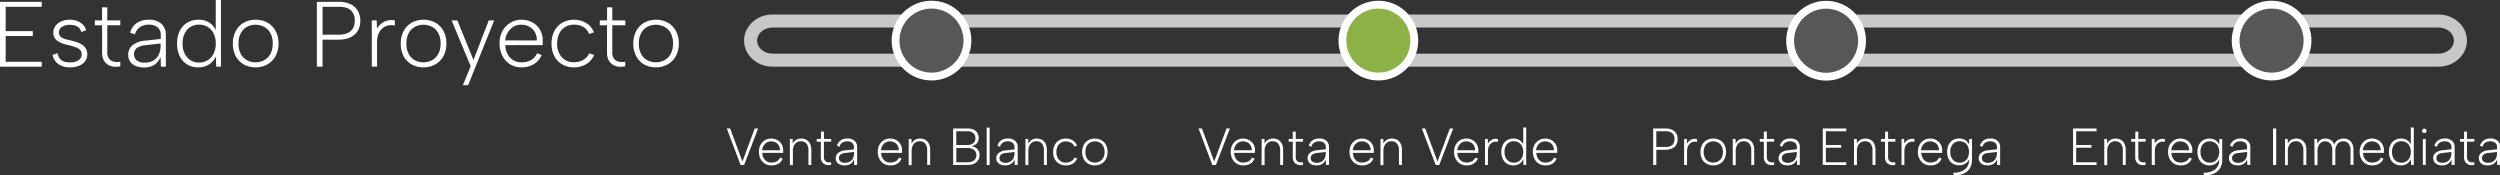 <svg xmlns="http://www.w3.org/2000/svg" viewBox="0 0 958.27 67.25"><rect x="0" y="0" width="958.27" height="67.25" fill="#333333" stroke="none"/><defs><style>.cls-1{fill:#c8c8c8;}.cls-2{fill:#fff;}.cls-3{fill:#575756;}.cls-3,.cls-4{stroke:#fff;stroke-miterlimit:10;stroke-width:3px;}.cls-4{fill:#8bb147;}</style></defs><g id="Capa_2" data-name="Capa 2"><g id="Capa_1-2" data-name="Capa 1"><path class="cls-1" d="M288.32,20.17c0-5.51,4.9-10,10.92-10H937.81c6,0,10.92,4.49,10.92,10s-4.9,10-10.92,10H299.24C293.22,30.17,288.32,25.68,288.32,20.17Zm655.41,0c0-2.76-2.65-5-5.92-5H299.24c-3.26,0-5.92,2.24-5.92,5s2.66,5,5.92,5H937.81C941.08,25.17,943.73,22.93,943.73,20.17Z" transform="translate(-3.12 -4.61)"/><path class="cls-2" d="M19.13,7.21H5.29v9.33h10.4v1.88H5.29v9.87H19.13v1.88h-16V5.32h16Z" transform="translate(-3.12 -4.61)"/><path class="cls-2" d="M25.17,25a4.82,4.82,0,0,0,.83,2,3.55,3.55,0,0,0,1.58,1.17A6.48,6.48,0,0,0,30,28.5a5.37,5.37,0,0,0,3.32-.87,2.67,2.67,0,0,0,1.11-2.18,2.35,2.35,0,0,0-.65-1.74,4.75,4.75,0,0,0-1.72-1A19.16,19.16,0,0,0,29.71,22l-1.92-.5a9.94,9.94,0,0,1-2-.8,4.67,4.67,0,0,1-1.6-1.35,3.63,3.63,0,0,1-.62-2.22,4.29,4.29,0,0,1,.82-2.61A5.28,5.28,0,0,1,26.6,12.8a8.15,8.15,0,0,1,3.29-.63,7.83,7.83,0,0,1,3.9,1,5,5,0,0,1,2.34,3.06l-1.88.63a3.24,3.24,0,0,0-1-1.72,4.13,4.13,0,0,0-1.61-.8,7.52,7.52,0,0,0-1.74-.21,5.42,5.42,0,0,0-3,.76A2.49,2.49,0,0,0,25.7,17a2.25,2.25,0,0,0,.39,1.35,2.88,2.88,0,0,0,1.05.85,7.72,7.72,0,0,0,1.5.53l1.78.43c.68.16,1.38.36,2.09.6a9.75,9.75,0,0,1,2,.92A4.62,4.62,0,0,1,36,23.18a4,4,0,0,1,.57,2.23,4.44,4.44,0,0,1-.83,2.67,5.31,5.31,0,0,1-2.31,1.73,9,9,0,0,1-3.46.61,7.64,7.64,0,0,1-4.42-1.19,5.76,5.76,0,0,1-2.29-3.6Z" transform="translate(-3.12 -4.61)"/><path class="cls-2" d="M42.24,12.42v-5h2v5h5V14.3h-5V24.77A3.59,3.59,0,0,0,45,27.19a3.15,3.15,0,0,0,1.86,1.08,6.34,6.34,0,0,0,2.38,0V30a7.29,7.29,0,0,1-2.54.18,5.32,5.32,0,0,1-2.27-.8,4.66,4.66,0,0,1-1.6-1.8,6.14,6.14,0,0,1-.58-2.84V14.3H39.47V12.42Z" transform="translate(-3.12 -4.61)"/><path class="cls-2" d="M64.81,30.17l-.14-3.76a6.07,6.07,0,0,1-2.33,3,7,7,0,0,1-4,1.05,8.15,8.15,0,0,1-3.26-.59,4.42,4.42,0,0,1-2.81-4.31A4.55,4.55,0,0,1,54,21.88a9,9,0,0,1,5-1.72l5.75-.64V18a3.62,3.62,0,0,0-1.22-2.89,5.06,5.06,0,0,0-3.39-1.05,5.81,5.81,0,0,0-3.43,1,4.65,4.65,0,0,0-1.83,2.73L53,17.14a6.48,6.48,0,0,1,2.52-3.67,7.86,7.86,0,0,1,4.61-1.3A7,7,0,0,1,65,13.74,5.47,5.47,0,0,1,66.69,18V30.17Zm-.14-8.91-5.79.68a6.43,6.43,0,0,0-3.35,1.11,3.15,3.15,0,0,0,0,4.71,4.7,4.7,0,0,0,3,.85,6.43,6.43,0,0,0,3.43-.84A5.22,5.22,0,0,0,64,25.47a7.73,7.73,0,0,0,.69-3.32Z" transform="translate(-3.12 -4.61)"/><path class="cls-2" d="M86,16.54l-.18.07v-12h2V30.17H86l-.14-3.9a6.87,6.87,0,0,1-2.47,2.94,7.22,7.22,0,0,1-4.27,1.21,8.08,8.08,0,0,1-4.3-1.12A7.5,7.5,0,0,1,72,26.12a10.86,10.86,0,0,1-1-4.82,10.76,10.76,0,0,1,1-4.81,7.68,7.68,0,0,1,2.86-3.18,8,8,0,0,1,4.3-1.14,7.37,7.37,0,0,1,4.43,1.26A7.11,7.11,0,0,1,86,16.54ZM73.12,21.3a7.68,7.68,0,0,0,1.72,5.28,5.88,5.88,0,0,0,4.67,2A6,6,0,0,0,85,25.15a8.38,8.38,0,0,0,.82-3.85A8.35,8.35,0,0,0,85,17.45a6,6,0,0,0-2.25-2.51,6.13,6.13,0,0,0-3.28-.88,5.91,5.91,0,0,0-4.67,2A7.69,7.69,0,0,0,73.12,21.3Z" transform="translate(-3.12 -4.61)"/><path class="cls-2" d="M101.05,30.42a9,9,0,0,1-4.45-1.1,7.79,7.79,0,0,1-3.09-3.14,9.9,9.9,0,0,1-1.12-4.85,10,10,0,0,1,1.14-4.9,7.92,7.92,0,0,1,3.1-3.16,9.65,9.65,0,0,1,9,0,8,8,0,0,1,3.1,3.15,9.76,9.76,0,0,1,1.14,4.84,9.87,9.87,0,0,1-1.16,4.9,8.1,8.1,0,0,1-3.12,3.16A9.08,9.08,0,0,1,101.05,30.42Zm0-1.92a7,7,0,0,0,3.21-.76,6,6,0,0,0,2.45-2.36,8,8,0,0,0,.94-4.08,8,8,0,0,0-.94-4.09,6,6,0,0,0-2.43-2.36,7.1,7.1,0,0,0-6.39,0,5.88,5.88,0,0,0-2.41,2.36,8.07,8.07,0,0,0-.93,4.09,8.05,8.05,0,0,0,.93,4.08,5.89,5.89,0,0,0,2.39,2.36A6.81,6.81,0,0,0,101.05,28.5Z" transform="translate(-3.12 -4.61)"/><path class="cls-2" d="M141.23,12.56a8.15,8.15,0,0,1-.5,2.86,6.09,6.09,0,0,1-1.52,2.31,7.26,7.26,0,0,1-2.59,1.53,11.4,11.4,0,0,1-3.7.55h-6.17V30.17h-2.17V5.32h8.34a10.16,10.16,0,0,1,4.76,1,6.28,6.28,0,0,1,2.68,2.59A7.73,7.73,0,0,1,141.23,12.56Zm-8.31,5.33a8.08,8.08,0,0,0,3.57-.68,4.24,4.24,0,0,0,2-1.88,6,6,0,0,0,.62-2.77,5.29,5.29,0,0,0-1.44-3.94q-1.44-1.41-4.74-1.41h-6.17V17.89Z" transform="translate(-3.12 -4.61)"/><path class="cls-2" d="M145.63,12.42h1.88l.11,3.16a6.17,6.17,0,0,1,1.63-1.91,6.46,6.46,0,0,1,2.34-1.18,6.6,6.6,0,0,1,2.88-.07v2a5.87,5.87,0,0,0-2.77,0,5.06,5.06,0,0,0-2.15,1.19,5.78,5.78,0,0,0-1.4,2.13,8,8,0,0,0-.5,2.91v9.48h-2Z" transform="translate(-3.12 -4.61)"/><path class="cls-2" d="M165.4,30.42a9,9,0,0,1-4.45-1.1,7.79,7.79,0,0,1-3.09-3.14,9.9,9.9,0,0,1-1.12-4.85,10,10,0,0,1,1.14-4.9,7.92,7.92,0,0,1,3.1-3.16,9.65,9.65,0,0,1,9,0,8,8,0,0,1,3.1,3.15,9.76,9.76,0,0,1,1.14,4.84,10,10,0,0,1-1.15,4.9,8.13,8.13,0,0,1-3.13,3.16A9.08,9.08,0,0,1,165.4,30.42Zm0-1.92a7,7,0,0,0,3.21-.76,5.91,5.91,0,0,0,2.45-2.36A8,8,0,0,0,172,21.3a8,8,0,0,0-.94-4.09,5.92,5.92,0,0,0-2.43-2.36,7.1,7.1,0,0,0-6.39,0,5.88,5.88,0,0,0-2.41,2.36,8.07,8.07,0,0,0-.92,4.09,8.05,8.05,0,0,0,.92,4.08,5.89,5.89,0,0,0,2.39,2.36A6.84,6.84,0,0,0,165.4,28.5Z" transform="translate(-3.12 -4.61)"/><path class="cls-2" d="M190.46,12.42h2.09l-10,24.85h-2L183.54,30l-7.31-17.57h2.2l6.17,15.19Z" transform="translate(-3.12 -4.61)"/><path class="cls-2" d="M203,30.42A7.95,7.95,0,0,1,195.68,26a10.54,10.54,0,0,1-1.07-4.83,9.56,9.56,0,0,1,1.09-4.62,8.22,8.22,0,0,1,3-3.17A8,8,0,0,1,203,12.17a8.53,8.53,0,0,1,4.25,1.05,7.6,7.6,0,0,1,2.91,2.88,8.11,8.11,0,0,1,1,4.17c0,.23,0,.49,0,.76s0,.56,0,.87H196.81a7.33,7.33,0,0,0,.86,3.44,6.05,6.05,0,0,0,2.18,2.33,5.87,5.87,0,0,0,3.1.83,7.5,7.5,0,0,0,3.78-.9A5.23,5.23,0,0,0,209,25l1.74.71a7.29,7.29,0,0,1-3,3.48A9,9,0,0,1,203,30.42Zm5.89-10.3a6.2,6.2,0,0,0-.71-3.12,5.47,5.47,0,0,0-2.11-2.13,6.42,6.42,0,0,0-3.22-.78,5.62,5.62,0,0,0-2.94.78A6.23,6.23,0,0,0,197.79,17a7,7,0,0,0-1,3.1Z" transform="translate(-3.12 -4.61)"/><path class="cls-2" d="M223.12,30.42a8.76,8.76,0,0,1-4.53-1.14,7.71,7.71,0,0,1-3-3.17,10.1,10.1,0,0,1-1.06-4.74,10.39,10.39,0,0,1,1.06-4.81,7.81,7.81,0,0,1,3-3.23,9.4,9.4,0,0,1,9.26.12A7.17,7.17,0,0,1,230.78,17l-1.88.63A4.82,4.82,0,0,0,226.79,15a6.76,6.76,0,0,0-3.6-.94,6.51,6.51,0,0,0-3.43.89,5.86,5.86,0,0,0-2.27,2.52,8.65,8.65,0,0,0-.8,3.83,7.51,7.51,0,0,0,1.76,5.22,6,6,0,0,0,4.7,1.95,6.74,6.74,0,0,0,3.51-.9A5.8,5.8,0,0,0,229,25.06l1.85.64a7.46,7.46,0,0,1-3,3.48A8.93,8.93,0,0,1,223.12,30.42Z" transform="translate(-3.12 -4.61)"/><path class="cls-2" d="M235.82,12.42v-5h2v5h5V14.3h-5V24.77a3.64,3.64,0,0,0,.72,2.42,3.21,3.21,0,0,0,1.87,1.08,6.28,6.28,0,0,0,2.37,0V30a7.24,7.24,0,0,1-2.53.18,5.41,5.41,0,0,1-2.28-.8,4.64,4.64,0,0,1-1.59-1.8,6.13,6.13,0,0,1-.59-2.84V14.3h-2.77V12.42Z" transform="translate(-3.12 -4.61)"/><path class="cls-2" d="M254.49,30.42a9,9,0,0,1-4.45-1.1A7.79,7.79,0,0,1,247,26.18a9.9,9.9,0,0,1-1.12-4.85,10,10,0,0,1,1.14-4.9,7.92,7.92,0,0,1,3.1-3.16,9.65,9.65,0,0,1,8.95,0,8,8,0,0,1,3.1,3.15,9.76,9.76,0,0,1,1.14,4.84,9.87,9.87,0,0,1-1.16,4.9A8,8,0,0,1,259,29.32,9.08,9.08,0,0,1,254.49,30.42Zm0-1.92a7,7,0,0,0,3.21-.76,5.91,5.91,0,0,0,2.45-2.36,8,8,0,0,0,.94-4.08,8,8,0,0,0-.94-4.09,5.92,5.92,0,0,0-2.43-2.36,7.1,7.1,0,0,0-6.39,0,5.88,5.88,0,0,0-2.41,2.36A8.07,8.07,0,0,0,248,21.3a8.05,8.05,0,0,0,.92,4.08,5.89,5.89,0,0,0,2.39,2.36A6.84,6.84,0,0,0,254.49,28.5Z" transform="translate(-3.12 -4.61)"/><path class="cls-2" d="M292.4,53.86h1.3l-5.36,14H287l-5.3-14H283l4.7,12.66Z" transform="translate(-3.12 -4.61)"/><path class="cls-2" d="M298.76,68a4.53,4.53,0,0,1-2.47-.67,4.61,4.61,0,0,1-1.67-1.85,5.92,5.92,0,0,1-.6-2.72,5.4,5.4,0,0,1,.61-2.6,4.5,4.5,0,0,1,4.09-2.44,4.84,4.84,0,0,1,2.39.59,4.19,4.19,0,0,1,1.64,1.62,4.57,4.57,0,0,1,.57,2.35c0,.13,0,.28,0,.43s0,.32,0,.49h-8a4.07,4.07,0,0,0,.48,1.94A3.38,3.38,0,0,0,297,66.45a3.32,3.32,0,0,0,1.75.47,4.22,4.22,0,0,0,2.13-.51A3,3,0,0,0,302.14,65l1,.4a4.13,4.13,0,0,1-1.7,2A5.13,5.13,0,0,1,298.76,68Zm3.32-5.8a3.47,3.47,0,0,0-.4-1.76,3.05,3.05,0,0,0-1.19-1.2,3.62,3.62,0,0,0-1.81-.44,3.22,3.22,0,0,0-1.66.44,3.5,3.5,0,0,0-1.21,1.21,3.92,3.92,0,0,0-.55,1.75Z" transform="translate(-3.12 -4.61)"/><path class="cls-2" d="M305.88,57.86h1.06l.06,1.82a3.31,3.31,0,0,1,1.25-1.44,3.71,3.71,0,0,1,2-.52,3.94,3.94,0,0,1,2,.49,3.38,3.38,0,0,1,1.36,1.46,5.43,5.43,0,0,1,.49,2.47v5.72H313v-5.6a3.92,3.92,0,0,0-.76-2.6,2.62,2.62,0,0,0-2.12-.9,2.82,2.82,0,0,0-2.26,1,4.28,4.28,0,0,0-.82,2.86v5.28h-1.14Z" transform="translate(-3.12 -4.61)"/><path class="cls-2" d="M317.8,57.86v-2.8h1.14v2.8h2.8v1.06h-2.8v5.9a2,2,0,0,0,.41,1.36,1.81,1.81,0,0,0,1,.61,3.55,3.55,0,0,0,1.34,0v1a4.09,4.09,0,0,1-1.43.1,2.81,2.81,0,0,1-1.28-.45,2.59,2.59,0,0,1-.9-1,3.48,3.48,0,0,1-.33-1.6v-5.9h-1.56V57.86Z" transform="translate(-3.12 -4.61)"/><path class="cls-2" d="M330.52,67.86l-.08-2.12a3.44,3.44,0,0,1-1.31,1.67,4,4,0,0,1-2.25.59,4.59,4.59,0,0,1-1.84-.33,2.5,2.5,0,0,1-1.58-2.43,2.55,2.55,0,0,1,.94-2,5,5,0,0,1,2.8-1l3.24-.36V61a2,2,0,0,0-.69-1.63,2.87,2.87,0,0,0-1.91-.59,3.26,3.26,0,0,0-1.93.54,2.56,2.56,0,0,0-1,1.54l-1-.36a3.63,3.63,0,0,1,1.42-2.07,4.39,4.39,0,0,1,2.6-.73,3.94,3.94,0,0,1,2.74.88,3.1,3.1,0,0,1,1,2.42v6.84Zm-.08-5-3.26.38a3.62,3.62,0,0,0-1.89.63,1.76,1.76,0,0,0,0,2.65A2.6,2.6,0,0,0,327,67a3.68,3.68,0,0,0,1.93-.47,3,3,0,0,0,1.16-1.3,4.34,4.34,0,0,0,.39-1.87Z" transform="translate(-3.12 -4.61)"/><path class="cls-2" d="M344.32,68a4.48,4.48,0,0,1-4.14-2.52,5.92,5.92,0,0,1-.6-2.72,5.4,5.4,0,0,1,.61-2.6,4.5,4.5,0,0,1,4.09-2.44,4.84,4.84,0,0,1,2.39.59,4.25,4.25,0,0,1,1.64,1.62,4.57,4.57,0,0,1,.57,2.35c0,.13,0,.28,0,.43s0,.32,0,.49h-8a4.07,4.07,0,0,0,.48,1.94,3.3,3.3,0,0,0,3,1.78,4.25,4.25,0,0,0,2.13-.51A3,3,0,0,0,347.7,65l1,.4a4.19,4.19,0,0,1-1.7,2A5.13,5.13,0,0,1,344.32,68Zm3.32-5.8a3.47,3.47,0,0,0-.4-1.76,3.05,3.05,0,0,0-1.19-1.2,3.65,3.65,0,0,0-1.81-.44,3.19,3.19,0,0,0-1.66.44,3.42,3.42,0,0,0-1.21,1.21,3.8,3.8,0,0,0-.55,1.75Z" transform="translate(-3.12 -4.61)"/><path class="cls-2" d="M351.44,57.86h1.06l.06,1.82a3.25,3.25,0,0,1,1.25-1.44,3.71,3.71,0,0,1,2-.52,4,4,0,0,1,2,.49,3.38,3.38,0,0,1,1.36,1.46,5.57,5.57,0,0,1,.49,2.47v5.72h-1.14v-5.6a4,4,0,0,0-.76-2.6,2.64,2.64,0,0,0-2.12-.9,2.81,2.81,0,0,0-2.26,1,4.28,4.28,0,0,0-.82,2.86v5.28h-1.14Z" transform="translate(-3.12 -4.61)"/><path class="cls-2" d="M368.46,67.86v-14H374a5.21,5.21,0,0,1,2.42.49,3.35,3.35,0,0,1,1.39,1.29,3.57,3.57,0,0,1,.45,1.78,3.4,3.4,0,0,1-.36,1.64,2.81,2.81,0,0,1-.95,1,3.81,3.81,0,0,1-1.29.52v.12a3.61,3.61,0,0,1,1.5.55,3.2,3.2,0,0,1,1.05,1.14,3.46,3.46,0,0,1,.39,1.69,3.62,3.62,0,0,1-.51,1.89,3.56,3.56,0,0,1-1.51,1.35,5.59,5.59,0,0,1-2.48.5ZM377,57.56a2.5,2.5,0,0,0-.78-1.9,3.38,3.38,0,0,0-2.38-.74h-4.18v5.26h4.26a3.34,3.34,0,0,0,2.29-.71A2.46,2.46,0,0,0,377,57.56Zm-7.34,9.24H374a3.83,3.83,0,0,0,2.49-.73,2.52,2.52,0,0,0,.89-2,2.46,2.46,0,0,0-.93-2,3.94,3.94,0,0,0-2.51-.73h-4.24Z" transform="translate(-3.12 -4.61)"/><path class="cls-2" d="M381.32,53.52h1.14V67.86h-1.14Z" transform="translate(-3.12 -4.61)"/><path class="cls-2" d="M392.08,67.86,392,65.74a3.44,3.44,0,0,1-1.31,1.67,4,4,0,0,1-2.25.59,4.59,4.59,0,0,1-1.84-.33A2.5,2.5,0,0,1,385,65.24a2.55,2.55,0,0,1,.94-2,5,5,0,0,1,2.8-1l3.24-.36V61a2,2,0,0,0-.69-1.63,2.87,2.87,0,0,0-1.91-.59,3.26,3.26,0,0,0-1.93.54,2.56,2.56,0,0,0-1,1.54l-1-.36a3.63,3.63,0,0,1,1.42-2.07,4.39,4.39,0,0,1,2.6-.73,4,4,0,0,1,2.74.88,3.1,3.1,0,0,1,1,2.42v6.84Zm-.08-5-3.26.38a3.55,3.55,0,0,0-1.89.63,1.61,1.61,0,0,0-.61,1.33,1.59,1.59,0,0,0,.59,1.32,2.6,2.6,0,0,0,1.69.48,3.7,3.7,0,0,0,1.93-.47,3,3,0,0,0,1.16-1.3,4.34,4.34,0,0,0,.39-1.87Z" transform="translate(-3.12 -4.61)"/><path class="cls-2" d="M396.18,57.86h1.06l.06,1.82a3.25,3.25,0,0,1,1.25-1.44,3.71,3.71,0,0,1,2-.52,4,4,0,0,1,2,.49,3.38,3.38,0,0,1,1.36,1.46,5.57,5.57,0,0,1,.49,2.47v5.72h-1.14v-5.6a4,4,0,0,0-.76-2.6,2.64,2.64,0,0,0-2.12-.9,2.81,2.81,0,0,0-2.26,1,4.28,4.28,0,0,0-.82,2.86v5.28h-1.14Z" transform="translate(-3.12 -4.61)"/><path class="cls-2" d="M411.64,68a4.88,4.88,0,0,1-2.55-.64,4.36,4.36,0,0,1-1.69-1.79,5.71,5.71,0,0,1-.6-2.67,5.85,5.85,0,0,1,.6-2.71,4.37,4.37,0,0,1,1.69-1.82,4.88,4.88,0,0,1,2.55-.65,4.94,4.94,0,0,1,2.67.72,4.11,4.11,0,0,1,1.65,2l-1.06.36a2.73,2.73,0,0,0-1.19-1.45,3.86,3.86,0,0,0-2-.53,3.67,3.67,0,0,0-1.93.5,3.27,3.27,0,0,0-1.28,1.42,4.84,4.84,0,0,0-.45,2.16,4.22,4.22,0,0,0,1,2.94,3.4,3.4,0,0,0,2.65,1.1,3.84,3.84,0,0,0,2-.51,3.34,3.34,0,0,0,1.3-1.43l1,.36a4.18,4.18,0,0,1-1.68,2A5,5,0,0,1,411.64,68Z" transform="translate(-3.12 -4.61)"/><path class="cls-2" d="M422.78,68a5.08,5.08,0,0,1-2.51-.62,4.36,4.36,0,0,1-1.74-1.77,6.25,6.25,0,0,1,0-5.49,4.41,4.41,0,0,1,1.75-1.78,5.43,5.43,0,0,1,5,0,4.45,4.45,0,0,1,1.75,1.77,6.16,6.16,0,0,1,0,5.49,4.56,4.56,0,0,1-1.76,1.78A5.15,5.15,0,0,1,422.78,68Zm0-1.08a3.92,3.92,0,0,0,1.81-.43A3.45,3.45,0,0,0,426,65.16a5.26,5.26,0,0,0,0-4.6,3.42,3.42,0,0,0-1.37-1.33,4,4,0,0,0-3.6,0,3.28,3.28,0,0,0-1.36,1.33,5.35,5.35,0,0,0,0,4.6A3.26,3.26,0,0,0,421,66.49,3.78,3.78,0,0,0,422.78,66.92Z" transform="translate(-3.12 -4.61)"/><path class="cls-2" d="M473.25,53.86h1.3l-5.36,14h-1.36l-5.3-14h1.3l4.7,12.66Z" transform="translate(-3.12 -4.61)"/><path class="cls-2" d="M479.61,68a4.55,4.55,0,0,1-2.47-.67,4.61,4.61,0,0,1-1.67-1.85,5.92,5.92,0,0,1-.6-2.72,5.51,5.51,0,0,1,.61-2.6,4.65,4.65,0,0,1,1.67-1.79,4.59,4.59,0,0,1,2.42-.65,4.81,4.81,0,0,1,2.39.59,4.19,4.19,0,0,1,1.64,1.62,4.39,4.39,0,0,1,.57,2.35c0,.13,0,.28,0,.43a4.29,4.29,0,0,1,0,.49h-8a4.31,4.31,0,0,0,.48,1.94,3.45,3.45,0,0,0,1.23,1.31,3.35,3.35,0,0,0,1.75.47,4.2,4.2,0,0,0,2.13-.51A2.89,2.89,0,0,0,483,65l1,.4a4.13,4.13,0,0,1-1.7,2A5.11,5.11,0,0,1,479.61,68Zm3.32-5.8a3.37,3.37,0,0,0-.4-1.76,3,3,0,0,0-1.19-1.2,3.59,3.59,0,0,0-1.81-.44,3.24,3.24,0,0,0-1.66.44,3.59,3.59,0,0,0-1.21,1.21,4,4,0,0,0-.55,1.75Z" transform="translate(-3.12 -4.61)"/><path class="cls-2" d="M486.73,57.86h1.06l.06,1.82a3.31,3.31,0,0,1,1.25-1.44,3.74,3.74,0,0,1,2-.52,3.94,3.94,0,0,1,2,.49,3.32,3.32,0,0,1,1.36,1.46,5.43,5.43,0,0,1,.49,2.47v5.72h-1.14v-5.6a3.92,3.92,0,0,0-.76-2.6,2.61,2.61,0,0,0-2.12-.9,2.82,2.82,0,0,0-2.26,1,4.34,4.34,0,0,0-.82,2.86v5.28h-1.14Z" transform="translate(-3.12 -4.61)"/><path class="cls-2" d="M498.65,57.86v-2.8h1.14v2.8h2.8v1.06h-2.8v5.9a2,2,0,0,0,.41,1.36,1.88,1.88,0,0,0,1.05.61,3.55,3.55,0,0,0,1.34,0v1a4.07,4.07,0,0,1-1.43.1,2.85,2.85,0,0,1-1.28-.45,2.59,2.59,0,0,1-.9-1,3.48,3.48,0,0,1-.33-1.6v-5.9h-1.56V57.86Z" transform="translate(-3.12 -4.61)"/><path class="cls-2" d="M511.37,67.86l-.08-2.12A3.38,3.38,0,0,1,510,67.41a4,4,0,0,1-2.25.59,4.62,4.62,0,0,1-1.84-.33,2.7,2.7,0,0,1-1.17-1,2.65,2.65,0,0,1-.41-1.48,2.58,2.58,0,0,1,.94-2,5,5,0,0,1,2.8-1l3.24-.36V61a2,2,0,0,0-.69-1.63,2.85,2.85,0,0,0-1.91-.59,3.3,3.3,0,0,0-1.93.54,2.64,2.64,0,0,0-1,1.54l-1-.36a3.72,3.72,0,0,1,1.42-2.07,4.41,4.41,0,0,1,2.6-.73,3.92,3.92,0,0,1,2.74.88,3.06,3.06,0,0,1,1,2.42v6.84Zm-.08-5-3.26.38a3.62,3.62,0,0,0-1.89.63,1.64,1.64,0,0,0-.61,1.33,1.62,1.62,0,0,0,.59,1.32,2.64,2.64,0,0,0,1.69.48,3.65,3.65,0,0,0,1.93-.47,2.93,2.93,0,0,0,1.16-1.3,4.34,4.34,0,0,0,.39-1.87Z" transform="translate(-3.12 -4.61)"/><path class="cls-2" d="M525.17,68a4.55,4.55,0,0,1-2.47-.67A4.61,4.61,0,0,1,521,65.48a5.92,5.92,0,0,1-.6-2.72,5.51,5.51,0,0,1,.61-2.6,4.65,4.65,0,0,1,1.67-1.79,4.59,4.59,0,0,1,2.42-.65,4.81,4.81,0,0,1,2.39.59,4.19,4.19,0,0,1,1.64,1.62,4.39,4.39,0,0,1,.57,2.35c0,.13,0,.28,0,.43a4.29,4.29,0,0,1,0,.49h-8a4.31,4.31,0,0,0,.48,1.94,3.45,3.45,0,0,0,1.23,1.31,3.35,3.35,0,0,0,1.75.47,4.2,4.2,0,0,0,2.13-.51A2.89,2.89,0,0,0,528.55,65l1,.4a4.13,4.13,0,0,1-1.7,2A5.11,5.11,0,0,1,525.17,68Zm3.32-5.8a3.37,3.37,0,0,0-.4-1.76,3,3,0,0,0-1.19-1.2,3.59,3.59,0,0,0-1.81-.44,3.24,3.24,0,0,0-1.66.44,3.59,3.59,0,0,0-1.21,1.21,4,4,0,0,0-.55,1.75Z" transform="translate(-3.12 -4.61)"/><path class="cls-2" d="M532.29,57.86h1.06l.06,1.82a3.31,3.31,0,0,1,1.25-1.44,3.74,3.74,0,0,1,2-.52,3.94,3.94,0,0,1,2,.49A3.32,3.32,0,0,1,540,59.67a5.43,5.43,0,0,1,.49,2.47v5.72h-1.14v-5.6a3.92,3.92,0,0,0-.76-2.6,2.61,2.61,0,0,0-2.12-.9,2.82,2.82,0,0,0-2.26,1,4.34,4.34,0,0,0-.82,2.86v5.28h-1.14Z" transform="translate(-3.12 -4.61)"/><path class="cls-2" d="M558.85,53.86h1.3l-5.36,14h-1.36l-5.3-14h1.3l4.7,12.66Z" transform="translate(-3.12 -4.61)"/><path class="cls-2" d="M565.21,68a4.55,4.55,0,0,1-2.47-.67,4.61,4.61,0,0,1-1.67-1.85,5.92,5.92,0,0,1-.6-2.72,5.51,5.51,0,0,1,.61-2.6,4.65,4.65,0,0,1,1.67-1.79,4.59,4.59,0,0,1,2.42-.65,4.81,4.81,0,0,1,2.39.59,4.19,4.19,0,0,1,1.64,1.62,4.39,4.39,0,0,1,.57,2.35c0,.13,0,.28,0,.43a4.29,4.29,0,0,1,0,.49h-8a4.31,4.31,0,0,0,.48,1.94,3.45,3.45,0,0,0,1.23,1.31,3.35,3.35,0,0,0,1.75.47,4.2,4.2,0,0,0,2.13-.51A2.89,2.89,0,0,0,568.59,65l1,.4a4.13,4.13,0,0,1-1.7,2A5.11,5.11,0,0,1,565.21,68Zm3.32-5.8a3.37,3.37,0,0,0-.4-1.76,3,3,0,0,0-1.19-1.2,3.59,3.59,0,0,0-1.81-.44,3.24,3.24,0,0,0-1.66.44,3.59,3.59,0,0,0-1.21,1.21,4,4,0,0,0-.55,1.75Z" transform="translate(-3.12 -4.61)"/><path class="cls-2" d="M572.33,57.86h1.06l.06,1.78a3.78,3.78,0,0,1,.92-1.08,3.57,3.57,0,0,1,1.32-.66,3.66,3.66,0,0,1,1.62,0V59a3.28,3.28,0,0,0-1.56,0,2.88,2.88,0,0,0-1.21.67,3.26,3.26,0,0,0-.79,1.2,4.66,4.66,0,0,0-.28,1.64v5.34h-1.14Z" transform="translate(-3.12 -4.61)"/><path class="cls-2" d="M587.09,60.18l-.1,0V53.46h1.14v14.4h-1.06l-.08-2.2a3.87,3.87,0,0,1-1.39,1.66,4.11,4.11,0,0,1-2.41.68,4.6,4.6,0,0,1-2.42-.63,4.25,4.25,0,0,1-1.61-1.79,6.75,6.75,0,0,1,0-5.43,4.3,4.3,0,0,1,1.61-1.79,4.51,4.51,0,0,1,2.42-.64,4.16,4.16,0,0,1,2.5.71A3.94,3.94,0,0,1,587.09,60.18Zm-7.28,2.68a4.38,4.38,0,0,0,1,3,3.35,3.35,0,0,0,2.63,1.1,3.46,3.46,0,0,0,1.85-.5A3.35,3.35,0,0,0,586.53,65a5.35,5.35,0,0,0,0-4.34,3.35,3.35,0,0,0-1.27-1.41,3.46,3.46,0,0,0-1.85-.5,3.35,3.35,0,0,0-2.63,1.1A4.38,4.38,0,0,0,579.81,62.86Z" transform="translate(-3.12 -4.61)"/><path class="cls-2" d="M595.41,68a4.55,4.55,0,0,1-2.47-.67,4.61,4.61,0,0,1-1.67-1.85,5.92,5.92,0,0,1-.6-2.72,5.51,5.51,0,0,1,.61-2.6A4.65,4.65,0,0,1,593,58.37a4.59,4.59,0,0,1,2.42-.65,4.81,4.81,0,0,1,2.39.59,4.19,4.19,0,0,1,1.64,1.62,4.39,4.39,0,0,1,.57,2.35c0,.13,0,.28,0,.43a4.29,4.29,0,0,1,0,.49h-8a4.31,4.31,0,0,0,.48,1.94,3.45,3.45,0,0,0,1.23,1.31,3.35,3.35,0,0,0,1.75.47,4.2,4.2,0,0,0,2.13-.51A2.89,2.89,0,0,0,598.79,65l1,.4a4.13,4.13,0,0,1-1.7,2A5.11,5.11,0,0,1,595.41,68Zm3.32-5.8a3.37,3.37,0,0,0-.4-1.76,3,3,0,0,0-1.19-1.2,3.59,3.59,0,0,0-1.81-.44,3.24,3.24,0,0,0-1.66.44,3.59,3.59,0,0,0-1.21,1.21,4,4,0,0,0-.55,1.75Z" transform="translate(-3.12 -4.61)"/><path class="cls-2" d="M646.18,57.94a4.51,4.51,0,0,1-.28,1.61,3.33,3.33,0,0,1-.86,1.3,4,4,0,0,1-1.46.86,6.16,6.16,0,0,1-2.08.31H638v5.84H636.8v-14h4.7a5.72,5.72,0,0,1,2.68.54,3.5,3.5,0,0,1,1.51,1.46A4.32,4.32,0,0,1,646.18,57.94Zm-4.68,3a4.59,4.59,0,0,0,2-.38,2.36,2.36,0,0,0,1.12-1.06,3.26,3.26,0,0,0,.35-1.56,3,3,0,0,0-.81-2.22,3.72,3.72,0,0,0-2.67-.8H638v6Z" transform="translate(-3.12 -4.61)"/><path class="cls-2" d="M648.66,57.86h1.06l.06,1.78a3.78,3.78,0,0,1,.92-1.08A3.57,3.57,0,0,1,652,57.9a3.66,3.66,0,0,1,1.62,0V59a3.28,3.28,0,0,0-1.56,0,2.88,2.88,0,0,0-1.21.67,3.26,3.26,0,0,0-.79,1.2,4.66,4.66,0,0,0-.28,1.64v5.34h-1.14Z" transform="translate(-3.12 -4.61)"/><path class="cls-2" d="M659.8,68a5.1,5.1,0,0,1-2.51-.62,4.36,4.36,0,0,1-1.74-1.77,5.62,5.62,0,0,1-.63-2.73,5.69,5.69,0,0,1,.64-2.76,4.48,4.48,0,0,1,1.75-1.78,5.15,5.15,0,0,1,2.53-.62,5.08,5.08,0,0,1,2.51.62,4.39,4.39,0,0,1,1.75,1.77,6.16,6.16,0,0,1,0,5.49,4.5,4.5,0,0,1-1.76,1.78A5.13,5.13,0,0,1,659.8,68Zm0-1.08a3.89,3.89,0,0,0,1.81-.43A3.33,3.33,0,0,0,663,65.16a5.26,5.26,0,0,0,0-4.6,3.36,3.36,0,0,0-1.37-1.33,4,4,0,0,0-3.6,0,3.34,3.34,0,0,0-1.36,1.33,5.35,5.35,0,0,0,0,4.6A3.38,3.38,0,0,0,658,66.49,3.81,3.81,0,0,0,659.8,66.92Z" transform="translate(-3.12 -4.61)"/><path class="cls-2" d="M667.3,57.86h1.06l.06,1.82a3.31,3.31,0,0,1,1.25-1.44,3.74,3.74,0,0,1,2-.52,3.94,3.94,0,0,1,2,.49,3.32,3.32,0,0,1,1.36,1.46,5.43,5.43,0,0,1,.49,2.47v5.72H674.4v-5.6a3.92,3.92,0,0,0-.76-2.6,2.61,2.61,0,0,0-2.12-.9,2.82,2.82,0,0,0-2.26,1,4.34,4.34,0,0,0-.82,2.86v5.28H667.3Z" transform="translate(-3.12 -4.61)"/><path class="cls-2" d="M679.22,57.86v-2.8h1.14v2.8h2.8v1.06h-2.8v5.9a2,2,0,0,0,.41,1.36,1.88,1.88,0,0,0,1.05.61,3.55,3.55,0,0,0,1.34,0v1a4.07,4.07,0,0,1-1.43.1,2.85,2.85,0,0,1-1.28-.45,2.59,2.59,0,0,1-.9-1,3.48,3.48,0,0,1-.33-1.6v-5.9h-1.56V57.86Z" transform="translate(-3.12 -4.61)"/><path class="cls-2" d="M691.94,67.86l-.08-2.12a3.38,3.38,0,0,1-1.31,1.67,4,4,0,0,1-2.25.59,4.62,4.62,0,0,1-1.84-.33,2.7,2.7,0,0,1-1.17-1,2.65,2.65,0,0,1-.41-1.48,2.58,2.58,0,0,1,.94-2,5,5,0,0,1,2.8-1l3.24-.36V61a2,2,0,0,0-.69-1.63,2.85,2.85,0,0,0-1.91-.59,3.3,3.3,0,0,0-1.93.54,2.64,2.64,0,0,0-1,1.54l-1-.36a3.72,3.72,0,0,1,1.42-2.07,4.41,4.41,0,0,1,2.6-.73,3.92,3.92,0,0,1,2.74.88A3.06,3.06,0,0,1,693,61v6.84Zm-.08-5-3.26.38a3.62,3.62,0,0,0-1.89.63,1.64,1.64,0,0,0-.61,1.33,1.62,1.62,0,0,0,.59,1.32,2.64,2.64,0,0,0,1.69.48,3.65,3.65,0,0,0,1.93-.47,2.93,2.93,0,0,0,1.16-1.3,4.34,4.34,0,0,0,.39-1.87Z" transform="translate(-3.12 -4.61)"/><path class="cls-2" d="M710.82,54.92H703v5.26h5.86v1.06H703V66.8h7.8v1.06h-9v-14h9Z" transform="translate(-3.12 -4.61)"/><path class="cls-2" d="M713.78,57.86h1.06l.06,1.82a3.31,3.31,0,0,1,1.25-1.44,3.74,3.74,0,0,1,2-.52,3.94,3.94,0,0,1,2,.49,3.32,3.32,0,0,1,1.36,1.46,5.43,5.43,0,0,1,.49,2.47v5.72h-1.14v-5.6a3.92,3.92,0,0,0-.76-2.6,2.61,2.61,0,0,0-2.12-.9,2.82,2.82,0,0,0-2.26,1,4.34,4.34,0,0,0-.82,2.86v5.28h-1.14Z" transform="translate(-3.12 -4.61)"/><path class="cls-2" d="M725.7,57.86v-2.8h1.14v2.8h2.8v1.06h-2.8v5.9a2,2,0,0,0,.41,1.36,1.88,1.88,0,0,0,1,.61,3.55,3.55,0,0,0,1.34,0v1a4.07,4.07,0,0,1-1.43.1,2.85,2.85,0,0,1-1.28-.45,2.59,2.59,0,0,1-.9-1,3.48,3.48,0,0,1-.33-1.6v-5.9h-1.56V57.86Z" transform="translate(-3.12 -4.61)"/><path class="cls-2" d="M732,57.86H733l.06,1.78a3.78,3.78,0,0,1,.92-1.08,3.57,3.57,0,0,1,1.32-.66,3.66,3.66,0,0,1,1.62,0V59a3.28,3.28,0,0,0-1.56,0,2.88,2.88,0,0,0-1.21.67,3.26,3.26,0,0,0-.79,1.2,4.66,4.66,0,0,0-.28,1.64v5.34H732Z" transform="translate(-3.12 -4.61)"/><path class="cls-2" d="M743,68a4.55,4.55,0,0,1-2.47-.67,4.61,4.61,0,0,1-1.67-1.85,5.92,5.92,0,0,1-.6-2.72,5.51,5.51,0,0,1,.61-2.6,4.65,4.65,0,0,1,1.67-1.79,4.59,4.59,0,0,1,2.42-.65,4.81,4.81,0,0,1,2.39.59A4.19,4.19,0,0,1,747,59.93a4.39,4.39,0,0,1,.57,2.35c0,.13,0,.28,0,.43a4.29,4.29,0,0,1,0,.49h-8a4.31,4.31,0,0,0,.48,1.94,3.45,3.45,0,0,0,1.23,1.31,3.35,3.35,0,0,0,1.75.47,4.2,4.2,0,0,0,2.13-.51A2.89,2.89,0,0,0,746.36,65l1,.4a4.13,4.13,0,0,1-1.7,2A5.11,5.11,0,0,1,743,68Zm3.32-5.8a3.37,3.37,0,0,0-.4-1.76,3,3,0,0,0-1.19-1.2,3.59,3.59,0,0,0-1.81-.44,3.24,3.24,0,0,0-1.66.44A3.59,3.59,0,0,0,740,60.45a4,4,0,0,0-.55,1.75Z" transform="translate(-3.12 -4.61)"/><path class="cls-2" d="M757.94,57.86H759v8a6,6,0,0,1-.82,3.24,5.19,5.19,0,0,1-2.37,2.05,9.09,9.09,0,0,1-3.79.71l-.18-1.06a7,7,0,0,0,4.48-1.28,4.45,4.45,0,0,0,1.54-3.66V65.5l.1,0a4,4,0,0,1-3.9,2.46,4.58,4.58,0,0,1-2.43-.63,4.29,4.29,0,0,1-1.6-1.79,6.75,6.75,0,0,1,0-5.43,4.35,4.35,0,0,1,1.6-1.79,4.94,4.94,0,0,1,4.18-.32,3.85,3.85,0,0,1,2.05,2Zm-7.26,5a4.38,4.38,0,0,0,1,3,3.37,3.37,0,0,0,2.65,1.1,3.44,3.44,0,0,0,1.83-.5A3.38,3.38,0,0,0,757.4,65a5.32,5.32,0,0,0,0-4.33,3.35,3.35,0,0,0-1.27-1.41,3.44,3.44,0,0,0-1.83-.5,3.36,3.36,0,0,0-2.64,1.11A4.34,4.34,0,0,0,750.68,62.86Z" transform="translate(-3.12 -4.61)"/><path class="cls-2" d="M768.62,67.86l-.08-2.12a3.38,3.38,0,0,1-1.31,1.67A4,4,0,0,1,765,68a4.62,4.62,0,0,1-1.84-.33,2.7,2.7,0,0,1-1.17-1,2.65,2.65,0,0,1-.41-1.48,2.58,2.58,0,0,1,.94-2,5,5,0,0,1,2.8-1l3.24-.36V61a2,2,0,0,0-.69-1.63,2.85,2.85,0,0,0-1.91-.59,3.3,3.3,0,0,0-1.93.54,2.64,2.64,0,0,0-1,1.54l-1-.36a3.72,3.72,0,0,1,1.42-2.07,4.41,4.41,0,0,1,2.6-.73,3.92,3.92,0,0,1,2.74.88,3.06,3.06,0,0,1,1,2.42v6.84Zm-.08-5-3.26.38a3.62,3.62,0,0,0-1.89.63,1.64,1.64,0,0,0-.61,1.33,1.62,1.62,0,0,0,.59,1.32,2.64,2.64,0,0,0,1.69.48,3.65,3.65,0,0,0,1.93-.47,2.93,2.93,0,0,0,1.16-1.3,4.34,4.34,0,0,0,.39-1.87Z" transform="translate(-3.12 -4.61)"/><path class="cls-2" d="M806.74,54.92h-7.8v5.26h5.86v1.06h-5.86V66.8h7.8v1.06h-9v-14h9Z" transform="translate(-3.12 -4.61)"/><path class="cls-2" d="M809.7,57.86h1.06l.06,1.82a3.25,3.25,0,0,1,1.25-1.44,3.71,3.71,0,0,1,2-.52,4,4,0,0,1,2,.49,3.38,3.38,0,0,1,1.36,1.46,5.57,5.57,0,0,1,.49,2.47v5.72H816.8v-5.6a4,4,0,0,0-.76-2.6,2.64,2.64,0,0,0-2.12-.9,2.81,2.81,0,0,0-2.26,1,4.28,4.28,0,0,0-.82,2.86v5.28H809.7Z" transform="translate(-3.12 -4.61)"/><path class="cls-2" d="M821.61,57.86v-2.8h1.14v2.8h2.81v1.06h-2.81v5.9a2,2,0,0,0,.42,1.36,1.82,1.82,0,0,0,1,.61,3.6,3.6,0,0,0,1.35,0v1a4.13,4.13,0,0,1-1.44.1,2.81,2.81,0,0,1-1.27-.45,2.62,2.62,0,0,1-.91-1,3.61,3.61,0,0,1-.33-1.6v-5.9h-1.55V57.86Z" transform="translate(-3.12 -4.61)"/><path class="cls-2" d="M827.9,57.86H829l.06,1.78a3.49,3.49,0,0,1,.92-1.08,3.45,3.45,0,0,1,1.31-.66,3.7,3.7,0,0,1,1.63,0V59a3.32,3.32,0,0,0-1.57,0,2.88,2.88,0,0,0-1.21.67,3.39,3.39,0,0,0-.79,1.2,4.66,4.66,0,0,0-.27,1.64v5.34H827.9Z" transform="translate(-3.12 -4.61)"/><path class="cls-2" d="M838.9,68a4.48,4.48,0,0,1-4.15-2.52,5.92,5.92,0,0,1-.6-2.72,5.51,5.51,0,0,1,.61-2.6,4.6,4.6,0,0,1,1.68-1.79,4.53,4.53,0,0,1,2.41-.65,4.81,4.81,0,0,1,2.39.59,4.19,4.19,0,0,1,1.64,1.62,4.39,4.39,0,0,1,.57,2.35c0,.13,0,.28,0,.43s0,.32,0,.49h-8a4.07,4.07,0,0,0,.48,1.94,3.27,3.27,0,0,0,3,1.78,4.2,4.2,0,0,0,2.13-.51A2.89,2.89,0,0,0,842.27,65l1,.4a4.13,4.13,0,0,1-1.7,2A5.1,5.1,0,0,1,838.9,68Zm3.31-5.8a3.37,3.37,0,0,0-.4-1.76,3,3,0,0,0-1.19-1.2,3.59,3.59,0,0,0-1.81-.44,3.24,3.24,0,0,0-1.66.44,3.59,3.59,0,0,0-1.21,1.21,3.91,3.91,0,0,0-.54,1.75Z" transform="translate(-3.12 -4.61)"/><path class="cls-2" d="M853.85,57.86h1.06v8a6,6,0,0,1-.82,3.24,5.19,5.19,0,0,1-2.37,2.05,9.09,9.09,0,0,1-3.79.71l-.18-1.06a7,7,0,0,0,4.48-1.28,4.45,4.45,0,0,0,1.54-3.66V65.5l.1,0A4,4,0,0,1,850,68a4.58,4.58,0,0,1-2.43-.63,4.29,4.29,0,0,1-1.6-1.79,6.75,6.75,0,0,1,0-5.43,4.35,4.35,0,0,1,1.6-1.79,4.94,4.94,0,0,1,4.18-.32,3.85,3.85,0,0,1,2,2Zm-7.26,5a4.38,4.38,0,0,0,1,3,3.37,3.37,0,0,0,2.65,1.1,3.44,3.44,0,0,0,1.83-.5A3.38,3.38,0,0,0,853.31,65a5.32,5.32,0,0,0,0-4.33A3.35,3.35,0,0,0,852,59.28a3.44,3.44,0,0,0-1.83-.5,3.36,3.36,0,0,0-2.64,1.11A4.34,4.34,0,0,0,846.59,62.86Z" transform="translate(-3.12 -4.61)"/><path class="cls-2" d="M864.53,67.86l-.08-2.12a3.38,3.38,0,0,1-1.31,1.67,4,4,0,0,1-2.25.59,4.62,4.62,0,0,1-1.84-.33,2.7,2.7,0,0,1-1.17-1,2.65,2.65,0,0,1-.41-1.48,2.58,2.58,0,0,1,.94-2,5,5,0,0,1,2.8-1l3.24-.36V61a2,2,0,0,0-.69-1.63,2.85,2.85,0,0,0-1.91-.59,3.3,3.3,0,0,0-1.93.54,2.64,2.64,0,0,0-1,1.54l-1-.36a3.72,3.72,0,0,1,1.42-2.07,4.41,4.41,0,0,1,2.6-.73,3.92,3.92,0,0,1,2.74.88,3.06,3.06,0,0,1,1,2.42v6.84Zm-.08-5-3.26.38a3.62,3.62,0,0,0-1.89.63,1.64,1.64,0,0,0-.61,1.33,1.62,1.62,0,0,0,.59,1.32A2.64,2.64,0,0,0,861,67a3.65,3.65,0,0,0,1.93-.47,2.93,2.93,0,0,0,1.16-1.3,4.34,4.34,0,0,0,.39-1.87Z" transform="translate(-3.12 -4.61)"/><path class="cls-2" d="M874.39,53.86h1.22v14h-1.22Z" transform="translate(-3.12 -4.61)"/><path class="cls-2" d="M879,57.86H880l.06,1.82a3.31,3.31,0,0,1,1.25-1.44,3.74,3.74,0,0,1,2-.52,3.94,3.94,0,0,1,2,.49,3.32,3.32,0,0,1,1.36,1.46,5.43,5.43,0,0,1,.49,2.47v5.72h-1.14v-5.6a3.92,3.92,0,0,0-.76-2.6,2.61,2.61,0,0,0-2.12-.9,2.82,2.82,0,0,0-2.26,1,4.34,4.34,0,0,0-.82,2.86v5.28H879Z" transform="translate(-3.12 -4.61)"/><path class="cls-2" d="M890.23,57.86h1.06l.08,1.82a3.3,3.3,0,0,1,1.16-1.42,3.45,3.45,0,0,1,2-.54,3.61,3.61,0,0,1,2,.58,3.42,3.42,0,0,1,1.34,1.76,3.19,3.19,0,0,1,1.38-1.77,4.15,4.15,0,0,1,2.16-.57,3.83,3.83,0,0,1,2,.49,3.31,3.31,0,0,1,1.34,1.47,5.56,5.56,0,0,1,.48,2.46v5.72h-1.14v-5.6a3.92,3.92,0,0,0-.74-2.59,2.55,2.55,0,0,0-2.08-.89,2.7,2.7,0,0,0-2.19,1,4.42,4.42,0,0,0-.81,2.88v5.22h-1.16v-5.6a4,4,0,0,0-.71-2.59,2.46,2.46,0,0,0-2-.89,2.65,2.65,0,0,0-2.17,1,4.54,4.54,0,0,0-.79,2.88v5.22h-1.14Z" transform="translate(-3.12 -4.61)"/><path class="cls-2" d="M912.33,68a4.55,4.55,0,0,1-2.47-.67,4.61,4.61,0,0,1-1.67-1.85,5.92,5.92,0,0,1-.6-2.72,5.51,5.51,0,0,1,.61-2.6,4.65,4.65,0,0,1,1.67-1.79,4.59,4.59,0,0,1,2.42-.65,4.81,4.81,0,0,1,2.39.59,4.19,4.19,0,0,1,1.64,1.62,4.39,4.39,0,0,1,.57,2.35c0,.13,0,.28,0,.43a4.29,4.29,0,0,1,0,.49h-8a4.31,4.31,0,0,0,.48,1.94,3.45,3.45,0,0,0,1.23,1.31,3.35,3.35,0,0,0,1.75.47,4.2,4.2,0,0,0,2.13-.51A2.89,2.89,0,0,0,915.71,65l1,.4a4.13,4.13,0,0,1-1.7,2A5.11,5.11,0,0,1,912.33,68Zm3.32-5.8a3.37,3.37,0,0,0-.4-1.76,3,3,0,0,0-1.19-1.2,3.59,3.59,0,0,0-1.81-.44,3.24,3.24,0,0,0-1.66.44,3.59,3.59,0,0,0-1.21,1.21,4,4,0,0,0-.55,1.75Z" transform="translate(-3.12 -4.61)"/><path class="cls-2" d="M927.31,60.18l-.1,0V53.46h1.14v14.4h-1.06l-.08-2.2a3.87,3.87,0,0,1-1.39,1.66,4.11,4.11,0,0,1-2.41.68,4.6,4.6,0,0,1-2.42-.63,4.25,4.25,0,0,1-1.61-1.79,6.75,6.75,0,0,1,0-5.43A4.3,4.3,0,0,1,921,58.36a4.51,4.51,0,0,1,2.42-.64,4.16,4.16,0,0,1,2.5.71A3.94,3.94,0,0,1,927.31,60.18ZM920,62.86a4.38,4.38,0,0,0,1,3,3.35,3.35,0,0,0,2.63,1.1,3.46,3.46,0,0,0,1.85-.5A3.35,3.35,0,0,0,926.75,65a5.35,5.35,0,0,0,0-4.34,3.35,3.35,0,0,0-1.27-1.41,3.46,3.46,0,0,0-1.85-.5,3.35,3.35,0,0,0-2.63,1.1A4.38,4.38,0,0,0,920,62.86Z" transform="translate(-3.12 -4.61)"/><path class="cls-2" d="M932.39,55.62a.84.84,0,0,1-.62-.24.81.81,0,0,1-.24-.6.82.82,0,0,1,.86-.86.84.84,0,0,1,.84.86.79.79,0,0,1-.25.6A.81.81,0,0,1,932.39,55.62Zm-.58,2.24h1.12v10h-1.12Z" transform="translate(-3.12 -4.61)"/><path class="cls-2" d="M942.85,67.86l-.08-2.12a3.38,3.38,0,0,1-1.31,1.67,4,4,0,0,1-2.25.59,4.62,4.62,0,0,1-1.84-.33,2.7,2.7,0,0,1-1.17-1,2.65,2.65,0,0,1-.41-1.48,2.58,2.58,0,0,1,.94-2,5,5,0,0,1,2.8-1l3.24-.36V61a2,2,0,0,0-.69-1.63,2.85,2.85,0,0,0-1.91-.59,3.3,3.3,0,0,0-1.93.54,2.64,2.64,0,0,0-1,1.54l-1-.36a3.72,3.72,0,0,1,1.42-2.07,4.41,4.41,0,0,1,2.6-.73,3.92,3.92,0,0,1,2.74.88,3.06,3.06,0,0,1,1,2.42v6.84Zm-.08-5-3.26.38a3.62,3.62,0,0,0-1.89.63,1.64,1.64,0,0,0-.61,1.33,1.62,1.62,0,0,0,.59,1.32,2.64,2.64,0,0,0,1.69.48,3.65,3.65,0,0,0,1.93-.47,2.93,2.93,0,0,0,1.16-1.3,4.34,4.34,0,0,0,.39-1.87Z" transform="translate(-3.12 -4.61)"/><path class="cls-2" d="M947.61,57.86v-2.8h1.14v2.8h2.8v1.06h-2.8v5.9a2,2,0,0,0,.41,1.36,1.88,1.88,0,0,0,1.05.61,3.55,3.55,0,0,0,1.34,0v1a4.07,4.07,0,0,1-1.43.1,2.85,2.85,0,0,1-1.28-.45,2.59,2.59,0,0,1-.9-1,3.48,3.48,0,0,1-.33-1.6v-5.9h-1.56V57.86Z" transform="translate(-3.12 -4.61)"/><path class="cls-2" d="M960.33,67.86l-.08-2.12a3.38,3.38,0,0,1-1.31,1.67,4,4,0,0,1-2.25.59,4.62,4.62,0,0,1-1.84-.33,2.7,2.7,0,0,1-1.17-1,2.65,2.65,0,0,1-.41-1.48,2.58,2.58,0,0,1,.94-2,5,5,0,0,1,2.8-1l3.24-.36V61a2,2,0,0,0-.69-1.63,2.85,2.85,0,0,0-1.91-.59,3.3,3.3,0,0,0-1.93.54,2.64,2.64,0,0,0-1,1.54l-1-.36a3.72,3.72,0,0,1,1.42-2.07,4.41,4.41,0,0,1,2.6-.73,3.92,3.92,0,0,1,2.74.88,3.06,3.06,0,0,1,1,2.42v6.84Zm-.08-5-3.26.38a3.62,3.62,0,0,0-1.89.63,1.64,1.64,0,0,0-.61,1.33,1.62,1.62,0,0,0,.59,1.32,2.64,2.64,0,0,0,1.69.48,3.65,3.65,0,0,0,1.93-.47,2.93,2.93,0,0,0,1.16-1.3,4.34,4.34,0,0,0,.39-1.87Z" transform="translate(-3.12 -4.61)"/><path class="cls-3" d="M703.08,34a13.78,13.78,0,1,1,13.78-13.78A13.77,13.77,0,0,1,703.08,34Z" transform="translate(-3.12 -4.61)"/><circle class="cls-4" cx="531.44" cy="20.17" r="13.78" transform="translate(423.64 536.98) rotate(-80.82)"/><circle class="cls-3" cx="873.8" cy="20.17" r="13.78" transform="translate(711.4 874.95) rotate(-80.82)"/><circle class="cls-3" cx="360.16" cy="20.17" r="13.78" transform="translate(279.68 367.89) rotate(-80.82)"/></g></g></svg>